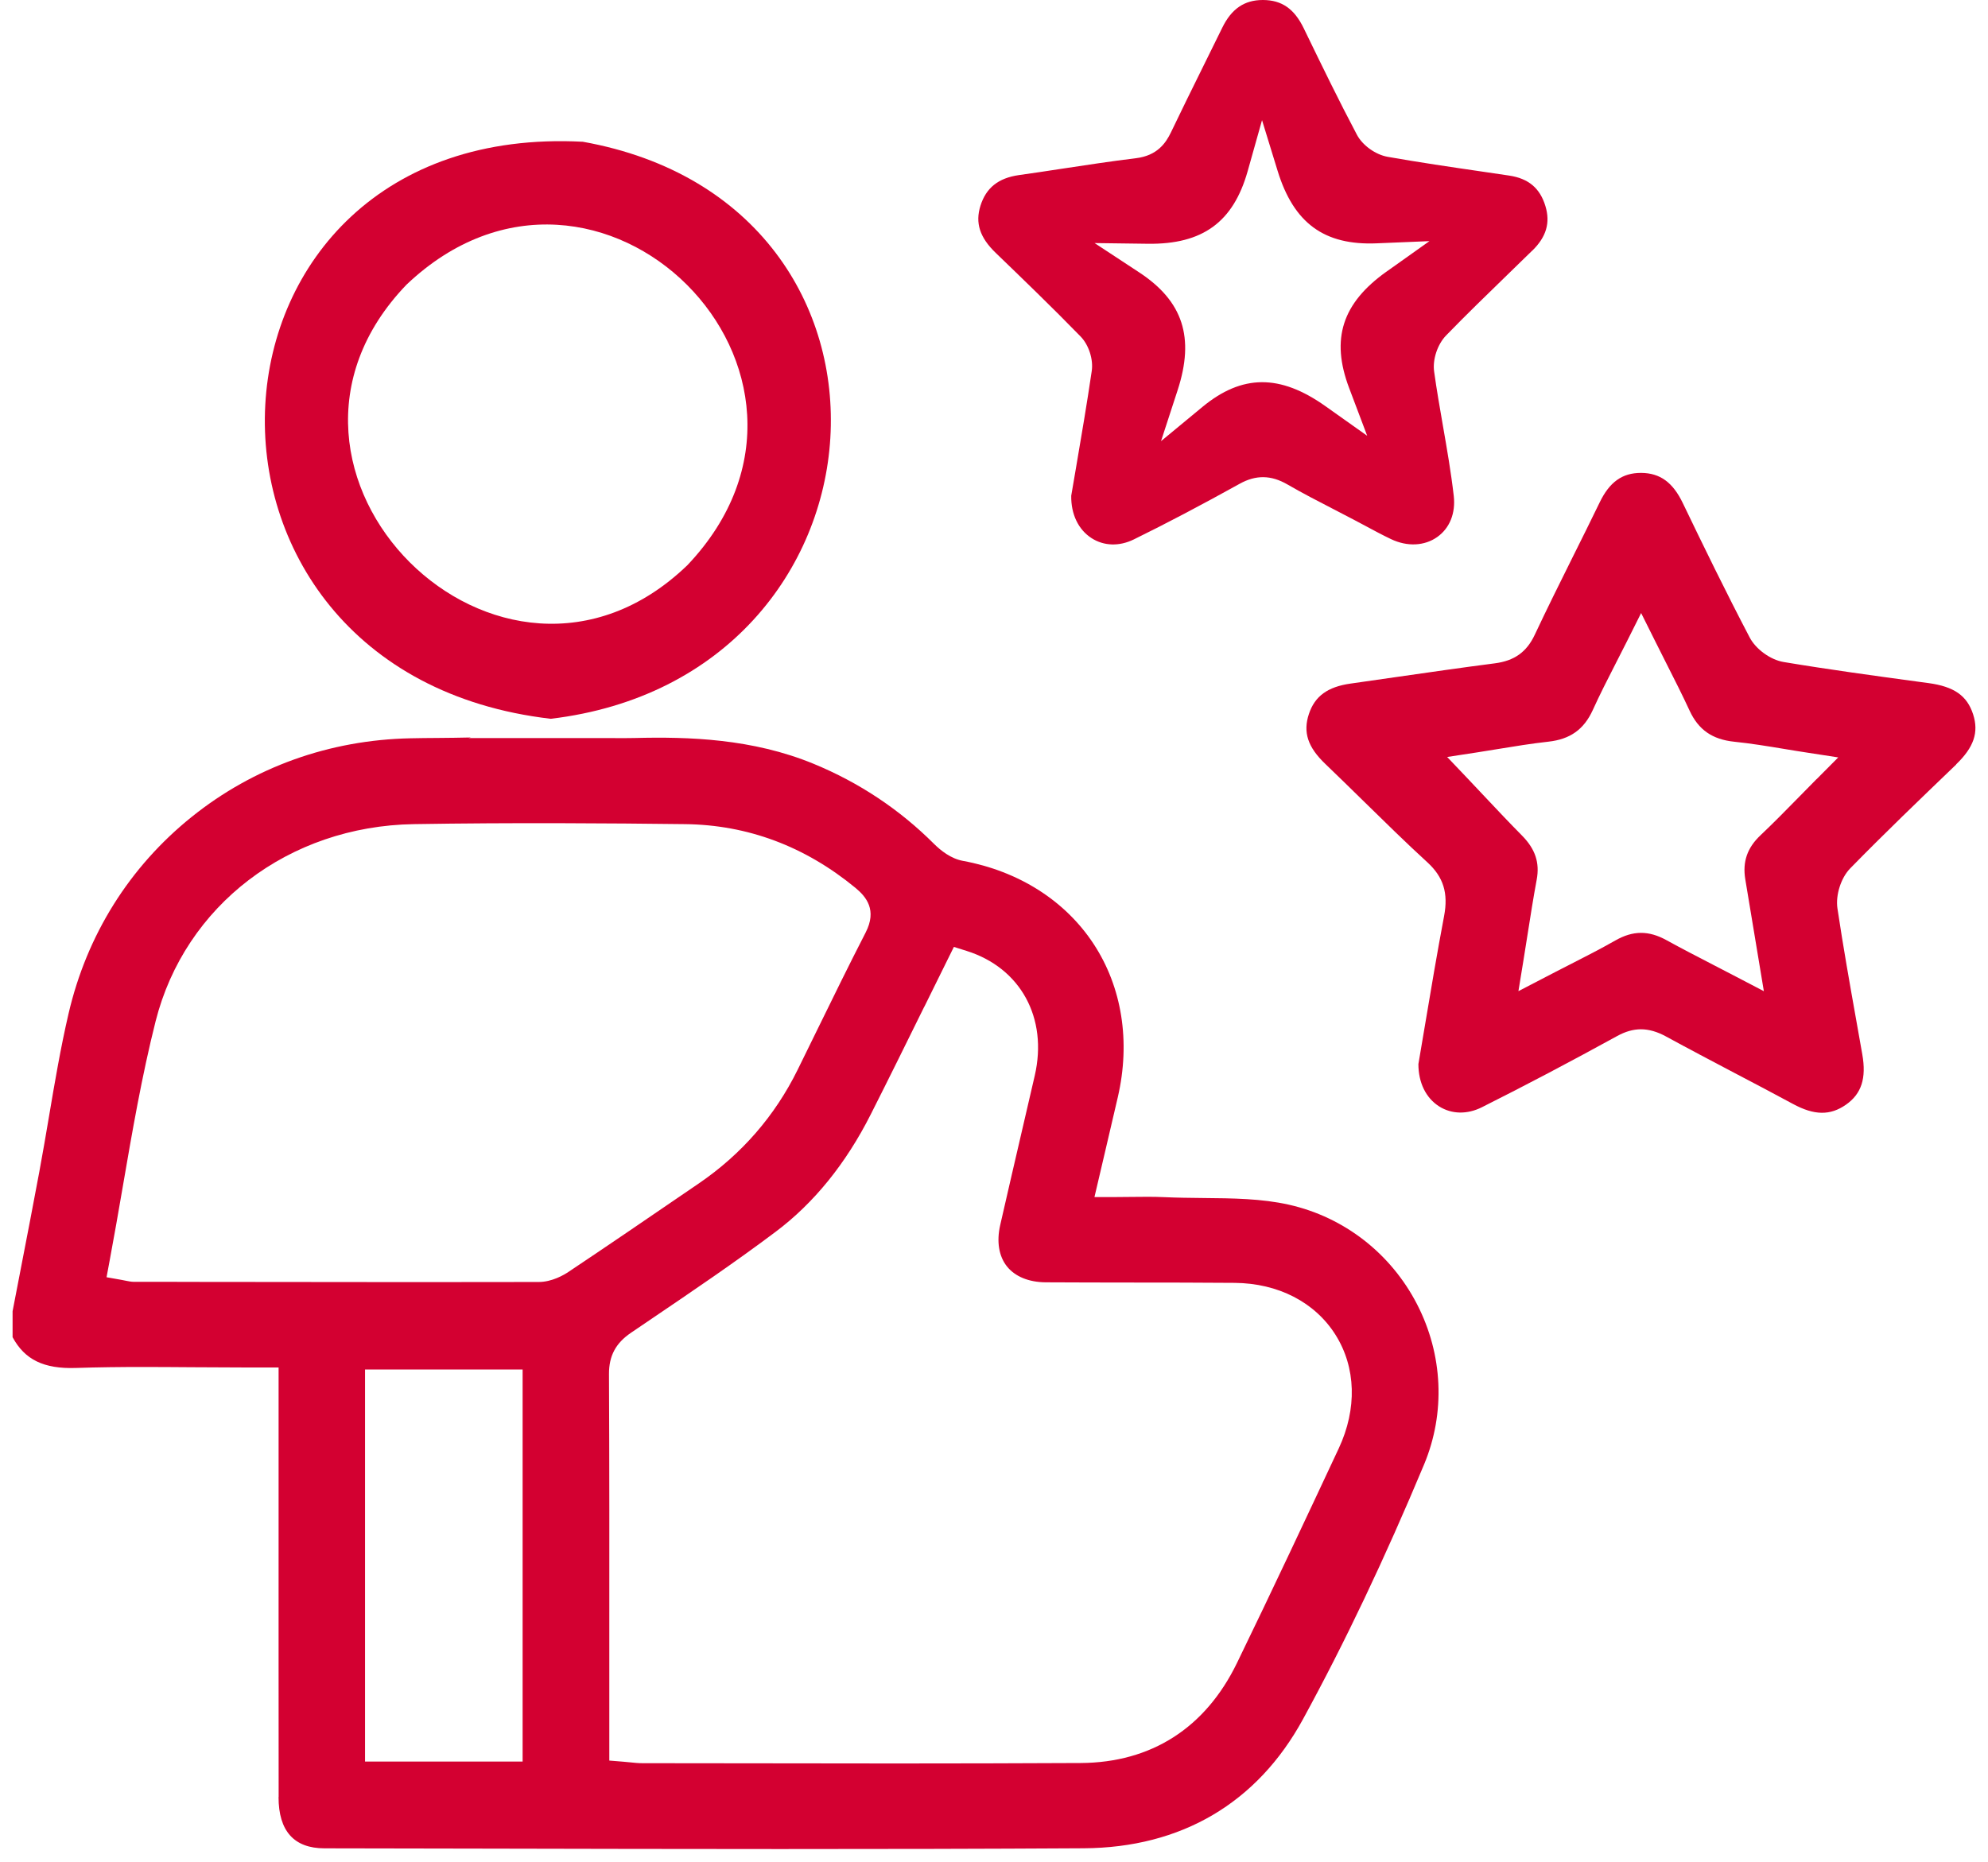 <svg width="79" height="74" viewBox="0 0 79 74" fill="none" xmlns="http://www.w3.org/2000/svg">
<path d="M11.069 71.425C11.069 72.777 11.685 73.462 12.891 73.464C14.949 73.468 17.008 73.472 19.065 73.475C26.93 73.492 35.063 73.509 43.06 73.462C46.944 73.44 49.96 71.665 51.78 68.329C53.452 65.265 55.025 61.953 56.591 58.206C57.445 56.16 57.343 53.839 56.311 51.838C55.27 49.819 53.414 48.377 51.224 47.883C50.138 47.638 48.998 47.627 47.79 47.616C47.289 47.61 46.77 47.606 46.261 47.582C45.834 47.562 45.403 47.568 44.945 47.573C44.726 47.575 44.502 47.579 44.274 47.579H43.492L43.927 45.722C44.1 44.991 44.261 44.3 44.42 43.609C44.93 41.401 44.589 39.239 43.458 37.517C42.33 35.799 40.486 34.626 38.264 34.216C37.787 34.129 37.378 33.801 37.118 33.542C35.75 32.174 34.14 31.103 32.333 30.359C29.901 29.357 27.373 29.279 25.22 29.333C24.931 29.34 24.642 29.338 24.362 29.336C24.234 29.336 24.106 29.336 23.978 29.336H18.614L18.716 29.312C18.264 29.323 17.816 29.327 17.378 29.331C17.024 29.333 16.672 29.336 16.318 29.344C13.09 29.409 10.08 30.489 7.613 32.472C5.143 34.459 3.45 37.161 2.724 40.288C2.411 41.633 2.174 43.031 1.946 44.382C1.825 45.097 1.699 45.838 1.564 46.565C1.323 47.86 1.073 49.154 0.822 50.448C0.715 51.004 0.607 51.56 0.5 52.117V53.148C0.984 54.045 1.744 54.412 3.008 54.371C3.899 54.342 4.8 54.332 5.691 54.332C6.349 54.332 7.003 54.338 7.648 54.342C8.301 54.347 8.951 54.351 9.604 54.351H11.071V60.33C11.071 64.027 11.069 67.726 11.073 71.424L11.069 71.425ZM20.768 70.015H14.506V54.432H20.768V70.015ZM36.729 40.019C37.04 39.385 37.353 38.751 37.67 38.112L37.906 37.636L38.412 37.795C40.558 38.47 41.646 40.46 41.12 42.749C40.938 43.538 40.754 44.328 40.571 45.117C40.295 46.309 40.017 47.501 39.746 48.694C39.598 49.347 39.692 49.929 40.013 50.333C40.334 50.737 40.882 50.963 41.555 50.967C42.7 50.974 43.848 50.974 44.993 50.976C46.325 50.976 47.704 50.978 49.063 50.989C50.792 51.004 52.252 51.756 53.07 53.052C53.887 54.349 53.935 55.996 53.2 57.568C51.971 60.194 50.579 63.169 49.157 66.094C47.901 68.681 45.753 70.056 42.945 70.073C40.513 70.085 38.06 70.091 35.623 70.091C33.765 70.091 31.919 70.089 30.1 70.085C28.576 70.084 27.053 70.082 25.529 70.08C25.366 70.08 25.218 70.065 25.046 70.047C24.966 70.039 24.879 70.03 24.782 70.022L24.213 69.976V65.415C24.215 61.875 24.217 58.215 24.2 54.616C24.197 53.891 24.467 53.385 25.075 52.972L25.818 52.468C27.479 51.343 29.197 50.181 30.82 48.961C32.34 47.822 33.614 46.25 34.603 44.291C35.319 42.875 36.036 41.42 36.729 40.013V40.019ZM7.039 50.948H5.309C5.2 50.944 5.109 50.926 5.015 50.907C4.972 50.898 4.918 50.887 4.85 50.874L4.234 50.765L4.349 50.149C4.535 49.16 4.709 48.153 4.876 47.182C5.25 45.008 5.636 42.762 6.184 40.59C7.348 35.986 11.472 32.837 16.442 32.756C20.384 32.691 24.269 32.721 27.214 32.756C29.707 32.783 31.986 33.636 33.992 35.287C34.423 35.643 34.861 36.168 34.399 37.065C33.738 38.351 33.091 39.674 32.464 40.955C32.209 41.477 31.953 42.002 31.695 42.523C30.791 44.356 29.473 45.872 27.777 47.032L27.182 47.438C25.681 48.465 24.13 49.525 22.59 50.553C22.41 50.674 21.934 50.954 21.406 50.954C19.782 50.957 18.149 50.959 16.517 50.959C13.332 50.959 10.15 50.954 7.039 50.95V50.948Z" fill="#D30031"/>
<path d="M23.16 5.634C7.12 4.797 5.975 26.723 21.887 28.569C35.861 26.903 37.114 8.127 23.16 5.634ZM27.319 22.461C19.912 29.605 9.02 18.734 16.153 11.315C23.763 4.083 34.54 14.843 27.319 22.461Z" fill="#D30031"/>
<path d="M77.732 30.382C78.438 29.703 78.64 29.11 78.409 28.393C78.168 27.648 77.652 27.288 76.629 27.149L76.233 27.096C74.476 26.857 72.659 26.61 70.876 26.312C70.354 26.224 69.774 25.804 69.529 25.335C68.586 23.537 67.694 21.704 66.87 19.992C66.475 19.171 65.967 18.802 65.222 18.796C65.216 18.796 65.213 18.796 65.207 18.796C64.466 18.796 63.96 19.158 63.569 19.968C63.219 20.692 62.861 21.411 62.501 22.132C61.997 23.146 61.475 24.195 60.987 25.233C60.666 25.917 60.177 26.265 59.401 26.365C58.09 26.534 56.758 26.727 55.468 26.912C54.867 26.999 54.269 27.084 53.668 27.17C52.76 27.298 52.251 27.668 52.015 28.374C51.772 29.101 51.967 29.696 52.668 30.365C53.187 30.862 53.7 31.366 54.213 31.868C55.029 32.667 55.87 33.495 56.723 34.275C57.36 34.859 57.559 35.499 57.386 36.409C57.106 37.891 56.858 39.367 56.619 40.792C56.532 41.305 56.448 41.807 56.365 42.293C56.365 43.031 56.663 43.642 57.191 43.976C57.688 44.289 58.307 44.3 58.887 44.009C60.628 43.136 62.386 42.209 64.266 41.177C64.59 40.999 64.9 40.91 65.211 40.91C65.522 40.91 65.856 41.005 66.202 41.194C67.098 41.685 68.019 42.167 68.908 42.636C69.676 43.038 70.469 43.455 71.247 43.876C72.098 44.337 72.73 44.345 73.358 43.905C73.972 43.475 74.172 42.858 74.005 41.909C73.929 41.479 73.853 41.051 73.777 40.621C73.514 39.144 73.243 37.617 73.017 36.105C72.939 35.576 73.156 34.893 73.523 34.516C74.876 33.13 76.296 31.77 77.667 30.452L77.736 30.387L77.732 30.382ZM72.185 30.969C71.939 31.217 71.701 31.458 71.472 31.694C70.956 32.22 70.469 32.717 69.961 33.197C69.433 33.695 69.24 34.251 69.355 34.948L70.093 39.396L68.99 38.82C68.665 38.651 68.358 38.492 68.061 38.338C67.42 38.006 66.816 37.695 66.225 37.369C65.517 36.978 64.89 36.981 64.192 37.38C63.599 37.717 62.992 38.027 62.349 38.355C62.056 38.505 61.753 38.658 61.438 38.824L60.34 39.394L60.539 38.173C60.596 37.817 60.65 37.472 60.704 37.137C60.822 36.386 60.933 35.678 61.065 34.969C61.193 34.29 61.011 33.745 60.476 33.204C59.984 32.706 59.508 32.202 59.006 31.668C58.783 31.432 58.557 31.193 58.326 30.947L57.508 30.087L58.682 29.907C58.965 29.864 59.249 29.816 59.534 29.77C60.183 29.664 60.854 29.553 61.528 29.479C62.396 29.383 62.941 28.995 63.295 28.221C63.574 27.605 63.88 27.007 64.204 26.373C64.353 26.084 64.505 25.787 64.66 25.476L65.216 24.366L65.771 25.478C65.928 25.796 66.082 26.099 66.23 26.391C66.553 27.029 66.857 27.629 67.14 28.241C67.494 29.008 68.043 29.39 68.918 29.481C69.579 29.549 70.224 29.655 70.906 29.768C71.21 29.818 71.52 29.87 71.842 29.918L73.049 30.104L72.189 30.969H72.185Z" fill="#D30031"/>
<path d="M60.893 9.96C61.449 9.415 61.614 8.853 61.412 8.19C61.197 7.478 60.739 7.093 59.97 6.978C59.608 6.924 59.245 6.87 58.884 6.818C57.657 6.639 56.389 6.453 55.144 6.233C54.66 6.147 54.145 5.779 53.921 5.354C53.211 4.014 52.54 2.632 51.891 1.294L51.806 1.119C51.431 0.348 50.935 0.004 50.192 0H50.181C49.45 0 48.937 0.35 48.57 1.103C48.309 1.636 48.045 2.17 47.782 2.702C47.369 3.538 46.941 4.404 46.533 5.258C46.329 5.684 45.988 6.185 45.143 6.288C44.165 6.407 43.169 6.559 42.206 6.705C41.635 6.792 41.064 6.88 40.491 6.959C39.674 7.076 39.187 7.462 38.962 8.177C38.747 8.861 38.933 9.437 39.566 10.049C40.615 11.061 41.805 12.206 42.941 13.374C43.266 13.707 43.453 14.286 43.384 14.747C43.19 16.068 42.969 17.36 42.756 18.609C42.693 18.982 42.63 19.349 42.569 19.703C42.558 20.437 42.851 21.05 43.377 21.389C43.866 21.704 44.478 21.723 45.054 21.441C46.335 20.813 47.712 20.088 49.265 19.227C49.906 18.871 50.507 18.878 51.155 19.252C51.761 19.603 52.401 19.933 53.018 20.251C53.278 20.385 53.535 20.518 53.793 20.654C53.947 20.735 54.099 20.817 54.252 20.898C54.603 21.087 54.934 21.265 55.277 21.428C55.922 21.736 56.61 21.703 57.118 21.341C57.611 20.989 57.848 20.396 57.77 19.71C57.664 18.784 57.499 17.838 57.34 16.925C57.218 16.22 57.09 15.492 56.99 14.767C56.923 14.289 57.123 13.687 57.464 13.335C58.259 12.515 59.09 11.711 59.892 10.931C60.226 10.607 60.559 10.284 60.891 9.958L60.893 9.96ZM55.097 10.796C53.335 12.049 52.877 13.474 53.611 15.418L54.33 17.321L52.671 16.144C50.866 14.864 49.358 14.873 47.782 16.174L46.137 17.534L46.798 15.505C47.48 13.413 47.008 11.969 45.271 10.827L43.497 9.661L45.62 9.689C47.792 9.715 49.009 8.827 49.58 6.804L50.151 4.776L50.77 6.789C51.409 8.87 52.625 9.76 54.712 9.671L56.804 9.584L55.097 10.797V10.796Z" fill="#D30031"/>
</svg>

